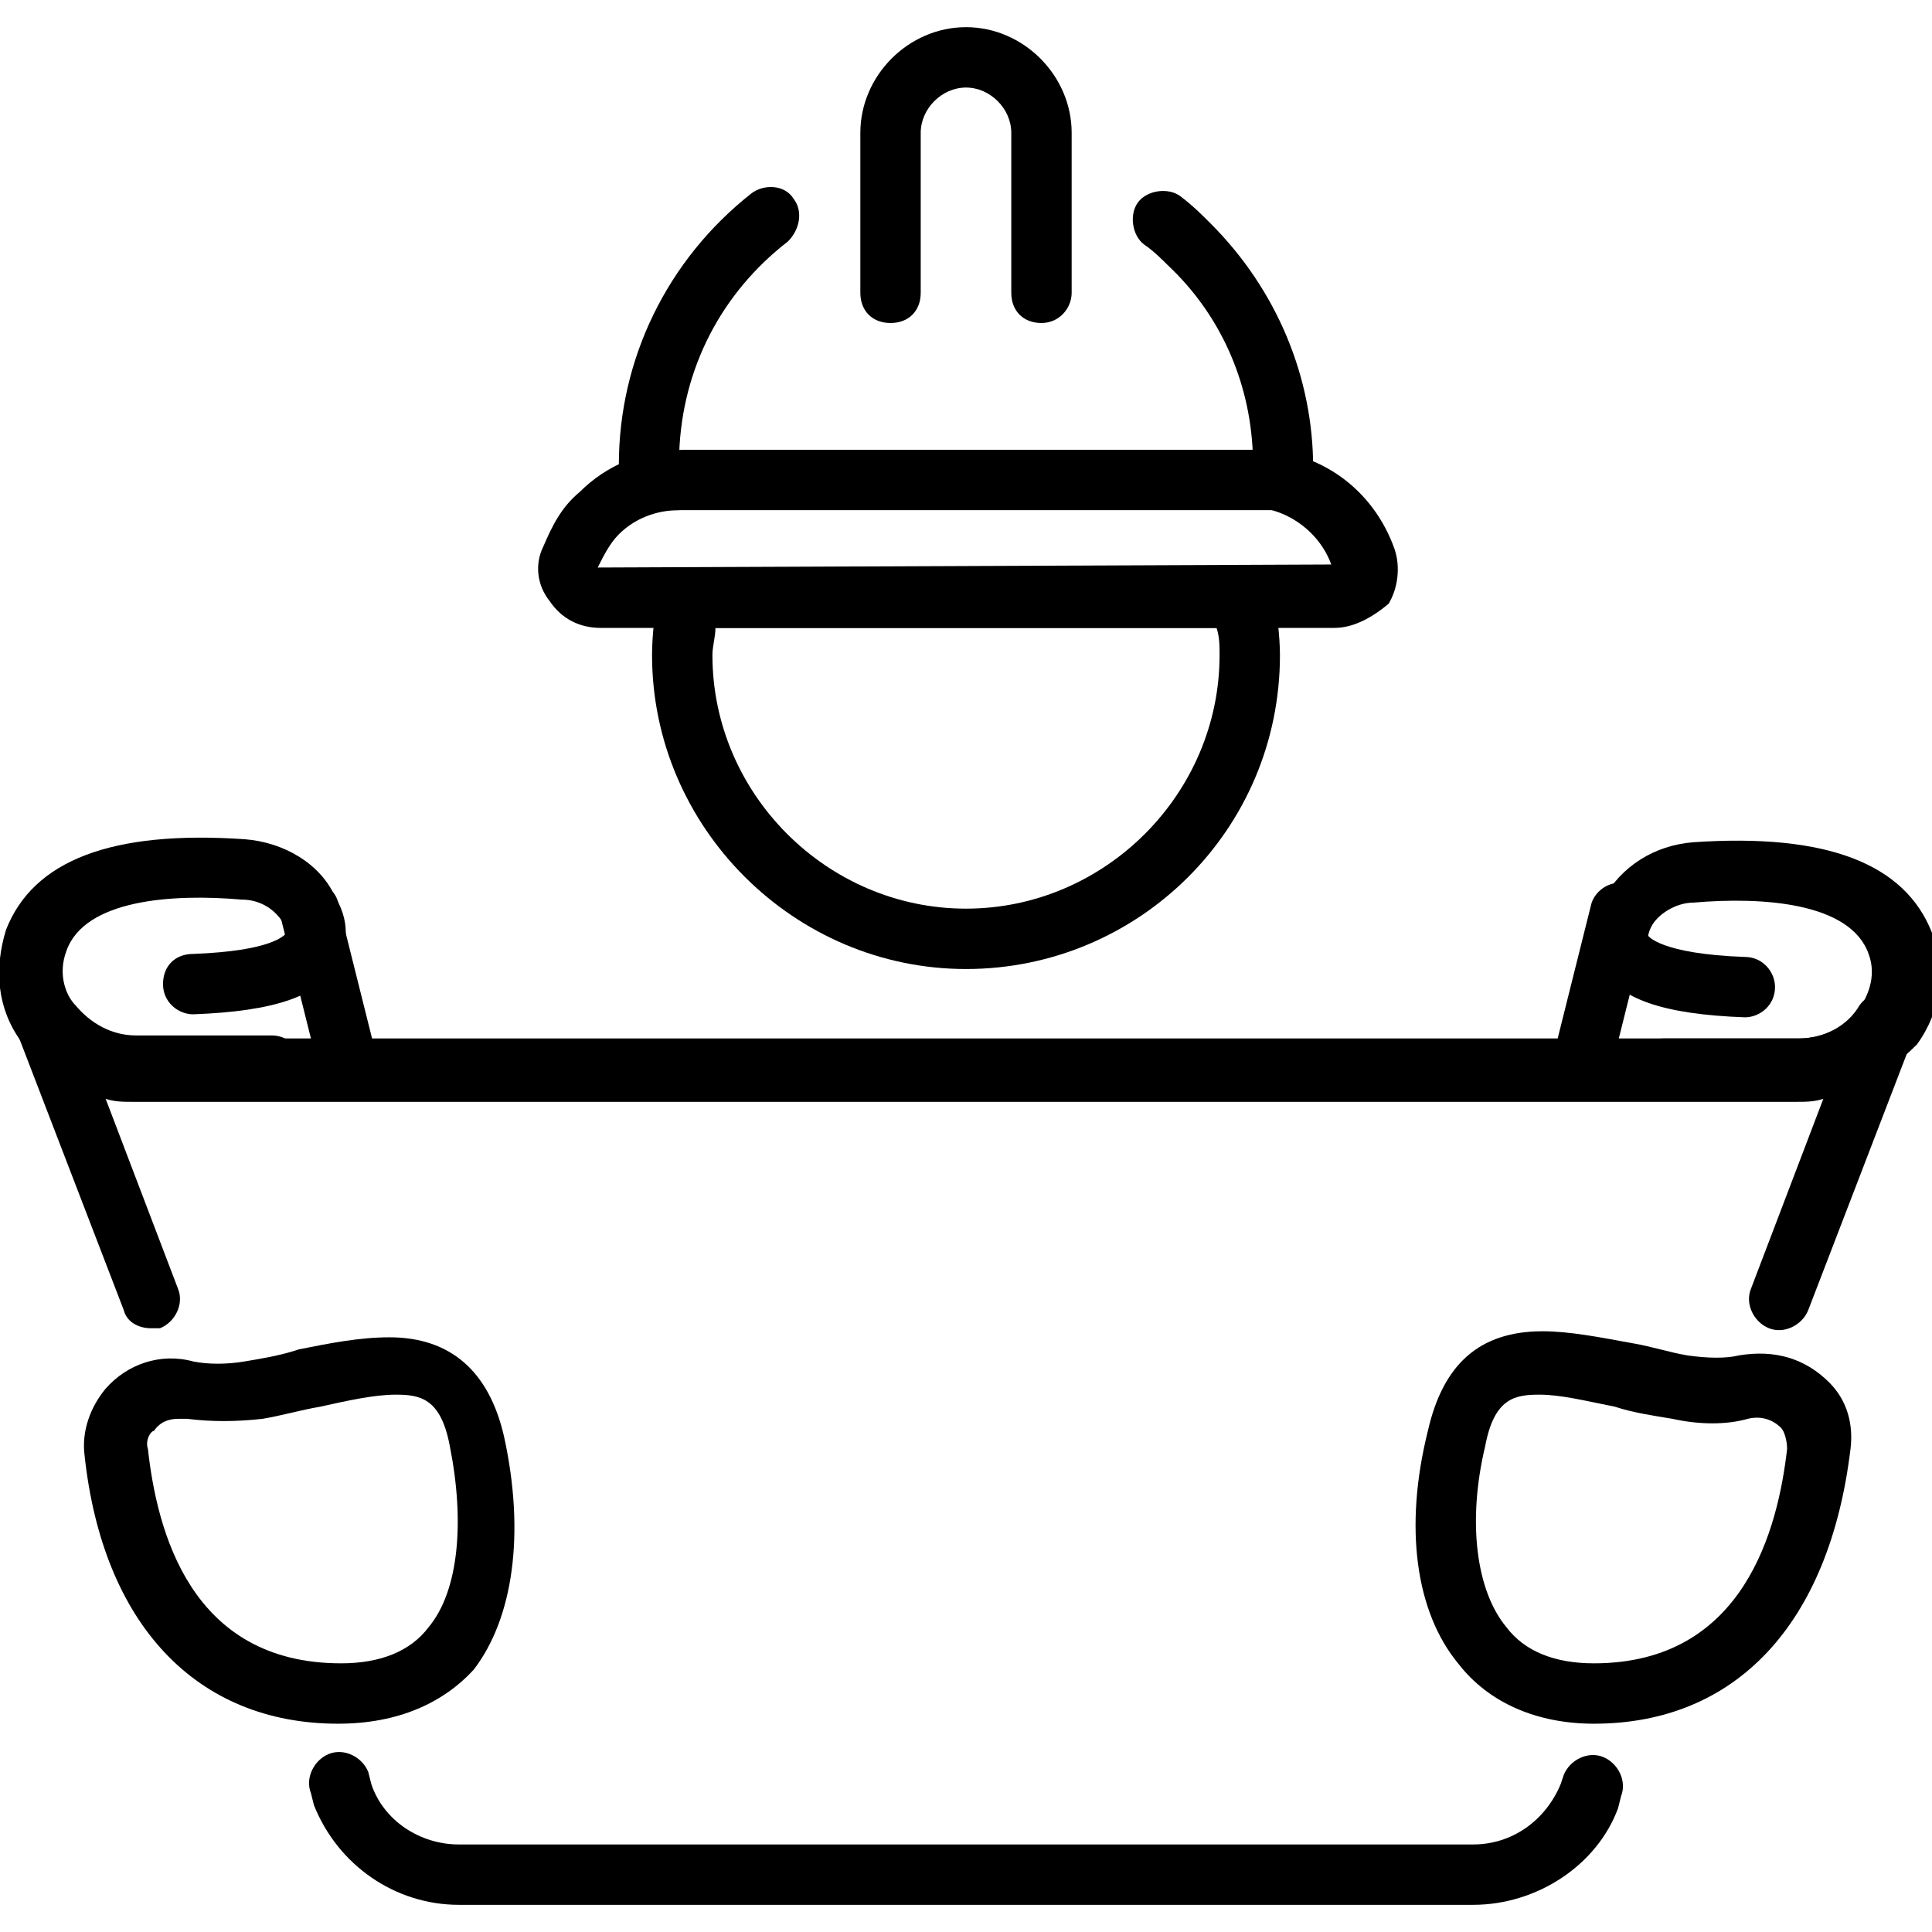<?xml version="1.0" encoding="UTF-8"?> <svg xmlns="http://www.w3.org/2000/svg" id="Layer_1" height="512" viewBox="0 0 64 64" width="512"><g><g><g><path d="m11.6 36.4c-.4 0-.9-.3-1-.8l-1.3-5.2c-.1-.5.2-1.1.7-1.2s1.1.2 1.2.7l1.3 5.2c.1.5-.2 1.1-.7 1.2 0 .1-.1.1-.2.1z"></path></g><g><path d="m8.9 36.4h-4.5c-1.5 0-2.8-.7-3.7-1.9-.8-1.1-.9-2.4-.5-3.7.9-2.3 3.5-3.3 7.9-3 1.3.1 2.5.8 3 1.9.6 1 .3 1.8.1 2.2-.6 1.1-2.1 1.6-4.8 1.7-.5 0-1-.4-1-1s.4-1 1-1c2.6-.1 3-.6 3.1-.7 0 0 0-.1-.1-.3-.3-.5-.8-.8-1.4-.8-2.3-.2-5.2 0-5.8 1.7-.3.8 0 1.5.3 1.8.5.6 1.2 1 2 1h4.5c.6 0 1 .5 1 1s-.5 1.1-1.1 1.1z"></path></g><g><path d="m52.4 36.4c-.1 0-.2 0-.3 0-.5-.1-.9-.7-.7-1.2l1.3-5.2c.1-.5.7-.9 1.2-.7.5.1.9.7.7 1.2l-1.3 5.2c0 .4-.5.7-.9.7z"></path></g><g><path d="m59.6 36.4h-4.5c-.6 0-1-.5-1-1s.5-1 1-1h4.5c.8 0 1.6-.4 2-1 .2-.3.6-1 .3-1.8-.6-1.7-3.5-1.9-5.8-1.7-.6 0-1.2.4-1.4.8-.1.2-.1.3-.1.3s.4.6 3.2.7c.6 0 1 .5 1 1 0 .6-.5 1-1 1-2.7-.1-4.2-.6-4.8-1.7-.2-.4-.5-1.2.1-2.2.6-1.1 1.7-1.8 3-1.9 4.4-.3 7 .7 7.9 3 .5 1.2.3 2.6-.5 3.7-1.1 1.1-2.4 1.8-3.9 1.8z"></path></g><g><path d="m5 44c-.4 0-.8-.2-.9-.6l-3.5-9.1c-.2-.5 0-1 .5-1.3.5-.2 1-.1 1.3.3.4.7 1.2 1.1 2 1.1h55.2c.8 0 1.6-.4 2-1.1.3-.4.8-.6 1.3-.3.5.2.7.8.5 1.3l-3.5 9.1c-.2.5-.8.8-1.3.6s-.8-.8-.6-1.3l2.4-6.3c-.3.1-.6.1-.9.1h-55.1c-.3 0-.6 0-.9-.1l2.4 6.3c.2.5-.1 1.1-.6 1.3 0 0-.2 0-.3 0z"></path></g><g><path d="m48.8 63.1h-33.6c-2.1 0-4-1.3-4.8-3.3l-.1-.4c-.2-.5.1-1.1.6-1.3s1.1.1 1.3.6l.1.4c.4 1.2 1.6 2 2.9 2h33.6c1.3 0 2.4-.8 2.9-2l.1-.3c.2-.5.8-.8 1.3-.6s.8.8.6 1.3l-.1.4c-.7 1.9-2.7 3.2-4.8 3.2z"></path></g><g><path d="m11.2 57.1c-4.7 0-7.8-3.3-8.4-8.9-.1-.8.2-1.6.7-2.2.7-.8 1.8-1.2 2.9-.9.5.1 1.1.1 1.7 0s1.2-.2 1.8-.4c1-.2 2-.4 3-.4 2 0 3.3 1.1 3.8 3.3.7 3.2.3 6-1 7.7-1 1.1-2.5 1.8-4.5 1.8zm-5.3-10.1c-.3 0-.6.1-.8.4-.1 0-.3.3-.2.6.3 2.7 1.4 7.1 6.4 7.1v1-1c1.3 0 2.3-.4 2.9-1.2 1-1.2 1.2-3.5.7-6-.3-1.6-1-1.7-1.8-1.7-.7 0-1.6.2-2.5.4-.6.1-1.3.3-1.9.4-.9.1-1.7.1-2.5 0-.1 0-.2 0-.3 0z"></path></g><g><path d="m52.8 57.1c-1.9 0-3.5-.7-4.5-2-1.4-1.7-1.8-4.5-1-7.7.5-2.2 1.7-3.3 3.8-3.3.9 0 1.9.2 3 .4.6.1 1.2.3 1.8.4.7.1 1.3.1 1.7 0 1.2-.2 2.2.1 3 .9.6.6.8 1.4.7 2.2-.7 5.8-3.8 9.1-8.5 9.1zm-1.8-10.9c-.8 0-1.5.1-1.8 1.7-.6 2.5-.3 4.8.7 6 .6.8 1.6 1.2 2.9 1.2v1-1c5 0 6.1-4.5 6.4-7.1 0-.3-.1-.6-.2-.7-.3-.3-.7-.4-1.1-.3-.7.2-1.6.2-2.5 0-.6-.1-1.3-.2-1.9-.4-1-.2-1.8-.4-2.5-.4z"></path></g><g><path d="m32 32.1c-5.7 0-10.4-4.7-10.4-10.4 0-.7.1-1.4.2-2.1.1-.5.5-.8 1-.8h18.4c.5 0 .9.3 1 .8.1.7.2 1.5.2 2.1 0 5.8-4.7 10.4-10.4 10.4zm-8.3-11.3c0 .3-.1.6-.1.9 0 4.6 3.8 8.4 8.4 8.4s8.4-3.8 8.4-8.4c0-.3 0-.6-.1-.9z"></path></g><g><path d="m44.2 20.8h-24.3c-.7 0-1.3-.3-1.7-.9-.4-.5-.5-1.2-.2-1.8.3-.7.6-1.3 1.2-1.8.9-.9 2.1-1.4 3.5-1.4h18.9c2.1 0 3.9 1.3 4.6 3.3.2.6.1 1.3-.2 1.8-.6.5-1.2.8-1.8.8zm-21.7-3.9c-.8 0-1.5.3-2 .8-.3.3-.5.7-.7 1.1l24.3-.1c-.4-1.1-1.5-1.9-2.7-1.9h-18.9z"></path></g><g><path d="m42.5 16.9h-21c-.6 0-1-.4-1-1v-.5c0-3.5 1.6-6.8 4.4-9 .4-.3 1.1-.3 1.4.2.3.4.2 1-.2 1.4-2.2 1.7-3.5 4.2-3.6 7h19c-.1-2.4-1.1-4.6-2.8-6.2-.2-.2-.5-.5-.8-.7-.4-.3-.5-1-.2-1.4s1-.5 1.4-.2.7.6 1 .9c2.2 2.2 3.4 5.1 3.4 8.1v.5c0 .5-.4.9-1 .9z"></path></g><g><path d="m34.5 10.7c-.6 0-1-.4-1-1v-5.3c0-.8-.7-1.5-1.5-1.5s-1.5.7-1.5 1.5v5.3c0 .6-.4 1-1 1s-1-.4-1-1v-5.3c0-1.9 1.6-3.5 3.5-3.5s3.5 1.6 3.5 3.5v5.3c0 .5-.4 1-1 1z"></path></g></g></g></svg> 